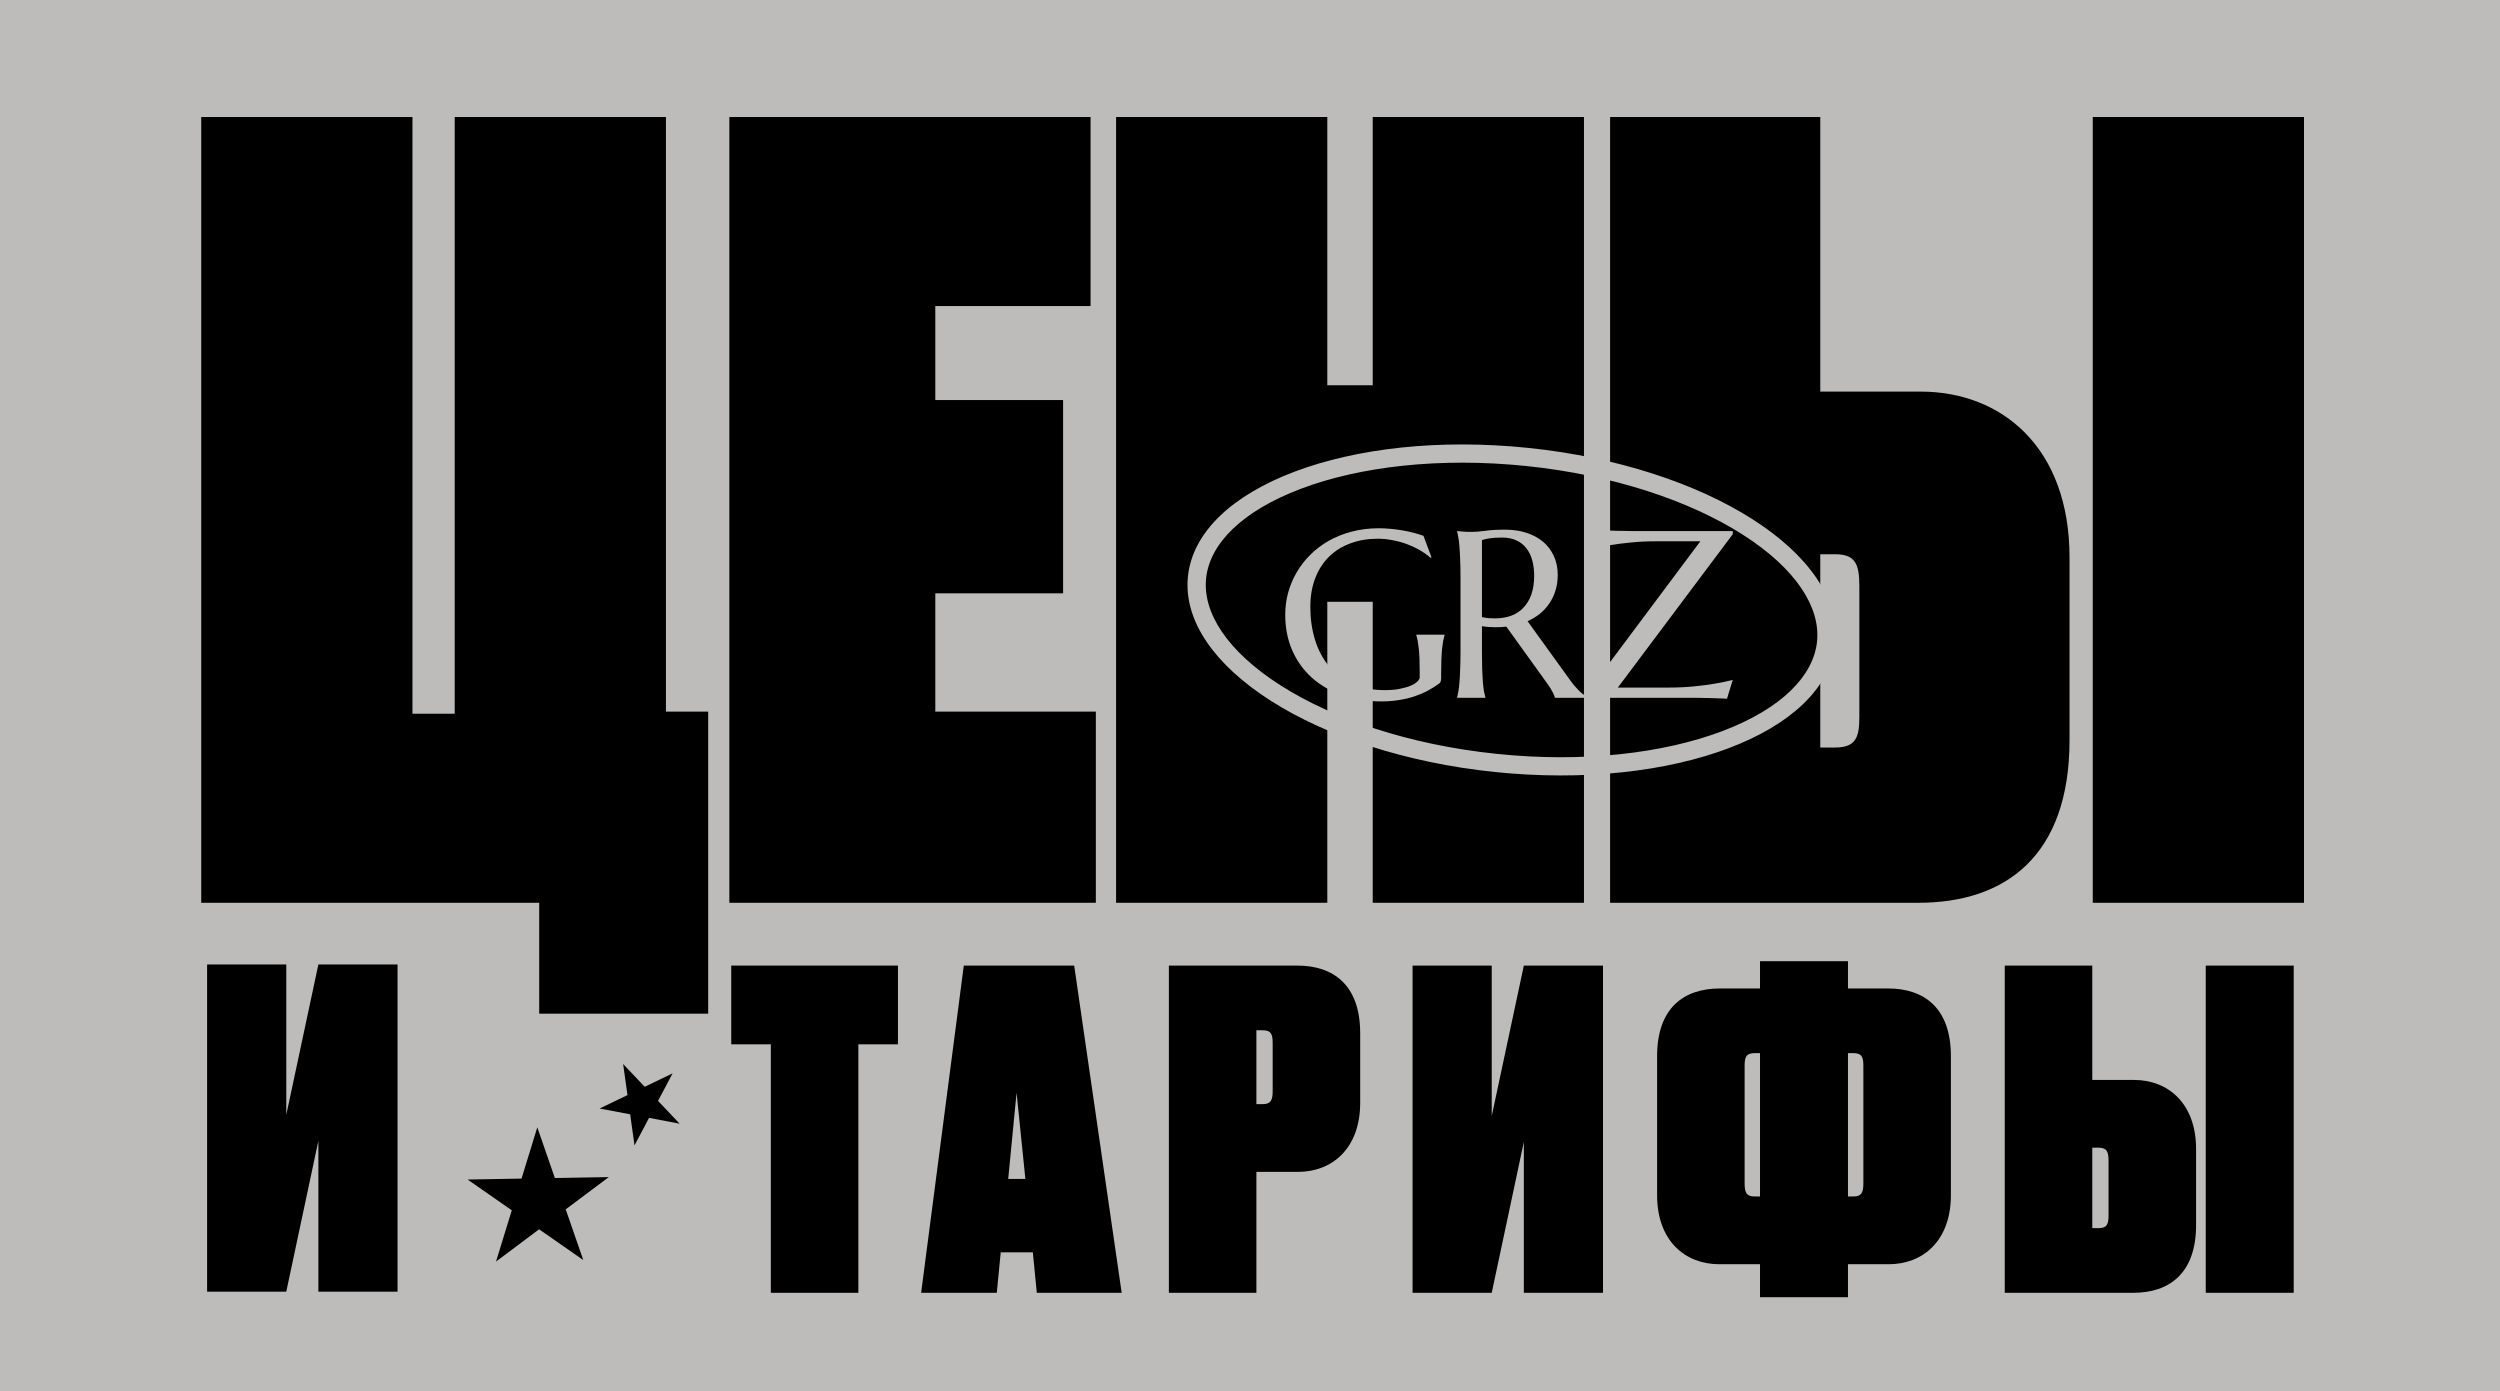 <?xml version="1.0" encoding="UTF-8"?> <svg xmlns="http://www.w3.org/2000/svg" width="1080" height="601" viewBox="0 0 1080 601" fill="none"><path d="M0 0H1080V601H0V0Z" fill="#BEBCBA" style="mix-blend-mode:lighten"></path><path d="M232.934 437.907V390H86.931V50.544H178.183V308.33H196.433V50.544H287.685V307.417H305.935V437.907H232.934Z" fill="black"></path><path d="M315.082 50.544H471.122V132.214H404.052V172.821H459.26V256.316H404.052V307.417H473.404V390H315.082V50.544Z" fill="black"></path><path d="M573.399 259.966V390H482.147V50.544H573.399V166.433H593.018V50.544H684.27V390H593.018V259.966H573.399Z" fill="black"></path><path d="M786.358 169.171H829.702C864.834 169.171 894.035 193.353 894.035 240.803V319.736C894.035 369.925 866.203 390 828.79 390H695.562V50.544H786.358V169.171ZM786.358 322.93H792.746C801.871 322.93 803.239 318.367 803.239 309.698V253.122C803.239 243.541 801.414 239.435 792.746 239.435H786.358V322.93ZM995.324 50.544V390H904.073V50.544H995.324Z" fill="black"></path><path d="M137.54 558V492.83L123.67 558H89.47V416.64H123.67V481.62L137.54 416.64H171.74V558H137.54Z" fill="black"></path><path d="M315.9 417.135H387.91V451.145H370.81V558.495H333V451.145H315.9V417.135Z" fill="black"></path><path d="M447.898 558.495L446.188 541.015H432.318L430.608 558.495H397.928L416.358 417.135H464.048L484.568 558.495H447.898ZM439.158 472.045L435.548 509.285H442.958L439.158 472.045Z" fill="black"></path><path d="M560.813 506.245H542.763V558.495H504.953V417.135H560.433C576.013 417.135 587.603 425.495 587.603 446.395V476.415C587.603 496.175 575.443 506.245 560.813 506.245ZM542.763 445.065V476.985H545.423C549.033 476.985 549.793 475.275 549.793 471.285V450.575C549.793 446.965 549.223 445.065 545.423 445.065H542.763Z" fill="black"></path><path d="M658.298 558.495V493.325L644.428 558.495H610.228V417.135H644.428V482.115L658.298 417.135H692.498V558.495H658.298Z" fill="black"></path><path d="M760.325 415.235H798.325V427.015H815.615C831.195 427.015 842.785 435.375 842.785 456.275V516.315C842.785 536.075 830.625 546.145 815.995 546.145H798.325V560.395H760.325V546.145H742.655C728.025 546.145 715.865 536.075 715.865 516.315V456.275C715.865 435.565 727.265 427.015 743.035 427.015H760.325V415.235ZM760.325 454.945H758.045C754.245 454.945 753.675 456.845 753.675 460.455V511.185C753.675 515.175 754.435 516.885 758.045 516.885H760.325V454.945ZM798.325 454.945V516.885H800.605C804.215 516.885 804.975 515.175 804.975 511.185V460.455C804.975 456.845 804.405 454.945 800.605 454.945H798.325Z" fill="black"></path><path d="M903.865 466.535H921.915C936.545 466.535 948.705 476.605 948.705 496.365V529.235C948.705 550.135 937.115 558.495 921.535 558.495H866.055V417.135H903.865V466.535ZM903.865 530.565H906.525C910.325 530.565 910.895 528.665 910.895 525.055V501.495C910.895 497.505 910.135 495.795 906.525 495.795H903.865V530.565ZM990.885 417.135V558.495H952.885V417.135H990.885Z" fill="black"></path><path d="M232.113 487L239.7 508.904L263 508.5L244.389 522.442L251.976 544.346L232.887 531.058L214.276 545L221.089 522.846L202 509.558L225.3 509.154L232.113 487Z" fill="black"></path><path d="M269.194 459.648L278.515 469.495L290.561 463.693L284.275 475.58L293.596 485.426L280.39 482.927L274.104 494.814L272.229 481.382L259.023 478.882L271.07 473.08L269.194 459.648Z" fill="black"></path><path fill-rule="evenodd" clip-rule="evenodd" d="M743.909 315.89C769.64 306.183 783.417 291.973 784.958 277.194C786.498 262.415 775.946 245.68 752.767 230.898C730.025 216.395 697.128 205.241 659.479 201.334C621.831 197.427 587.337 201.587 562.091 211.11C536.359 220.817 522.583 235.027 521.042 249.806C519.502 264.585 530.054 281.32 553.233 296.102C575.974 310.605 608.872 321.759 646.521 325.666C684.169 329.573 718.663 325.413 743.909 315.89ZM645.705 333.498C722.917 341.511 788.777 316.668 792.806 278.009C796.836 239.35 737.508 201.515 660.295 193.502C583.083 185.489 517.223 210.332 513.194 248.991C509.164 287.65 568.492 325.485 645.705 333.498Z" fill="#BEBCBA"></path><path d="M622.579 293.014C622.579 293.383 622.528 293.768 622.426 294.17C622.358 294.572 622.171 294.906 621.866 295.174C620.339 296.313 618.675 297.368 616.876 298.339C615.111 299.277 613.193 300.098 611.123 300.801C609.052 301.504 606.812 302.04 604.402 302.409C602.026 302.811 599.463 303.012 596.714 303.012C590.536 303.012 584.901 302.124 579.81 300.349C574.718 298.54 570.339 295.995 566.674 292.713C563.042 289.431 560.224 285.495 558.222 280.907C556.219 276.285 555.218 271.161 555.218 265.534C555.218 262.352 555.625 259.221 556.44 256.139C557.288 253.058 558.51 250.128 560.105 247.348C561.701 244.568 563.67 242.022 566.012 239.711C568.354 237.367 571.018 235.341 574.005 233.633C577.026 231.925 580.336 230.602 583.934 229.664C587.566 228.693 591.486 228.207 595.695 228.207C597.325 228.207 598.988 228.291 600.685 228.458C602.382 228.592 604.063 228.81 605.726 229.111C607.389 229.379 608.984 229.714 610.512 230.116C612.073 230.518 613.55 230.97 614.941 231.472L618.404 240.766L617.996 240.967C616.673 239.795 615.145 238.707 613.414 237.702C611.683 236.697 609.833 235.826 607.864 235.09C605.895 234.353 603.825 233.783 601.653 233.381C599.514 232.946 597.342 232.728 595.135 232.728C590.858 232.728 586.938 233.398 583.374 234.738C579.81 236.044 576.738 237.953 574.158 240.465C571.612 242.977 569.627 246.058 568.201 249.709C566.775 253.36 566.063 257.513 566.063 262.168C566.063 267.292 566.741 272.048 568.099 276.436C569.457 280.823 571.477 284.624 574.158 287.84C576.84 291.055 580.183 293.584 584.188 295.426C588.228 297.234 592.929 298.138 598.292 298.138C600.668 298.138 602.79 297.954 604.657 297.586C606.523 297.217 608.102 296.765 609.392 296.229C610.682 295.66 611.649 295.057 612.294 294.421C612.973 293.751 613.312 293.148 613.312 292.612V290.653C613.312 288.309 613.278 286.282 613.21 284.574C613.142 282.866 613.041 281.392 612.905 280.153C612.769 278.88 612.616 277.792 612.447 276.888C612.277 275.983 612.073 275.146 611.836 274.376V274.175H624.055V274.376C623.852 275.079 623.648 275.916 623.444 276.888C623.275 277.825 623.122 278.947 622.986 280.254C622.85 281.56 622.748 283.1 622.681 284.876C622.613 286.617 622.579 288.643 622.579 290.954V293.014Z" fill="#BEBCBA"></path><path d="M640.202 281.811C640.202 284.658 640.236 287.153 640.303 289.297C640.405 291.407 640.507 293.232 640.609 294.772C640.745 296.313 640.897 297.603 641.067 298.641C641.271 299.679 641.474 300.55 641.678 301.253V301.454H629.458V301.253C629.662 300.55 629.849 299.679 630.019 298.641C630.222 297.603 630.375 296.313 630.477 294.772C630.613 293.232 630.714 291.407 630.782 289.297C630.884 287.187 630.935 284.691 630.935 281.811V249.106C630.935 246.259 630.884 243.781 630.782 241.671C630.714 239.527 630.613 237.685 630.477 236.145C630.375 234.604 630.222 233.314 630.019 232.276C629.849 231.204 629.662 230.317 629.458 229.614V229.413L631.597 229.614C632.242 229.681 632.955 229.731 633.735 229.764C634.55 229.764 635.382 229.764 636.23 229.764C637.554 229.764 639.336 229.614 641.576 229.312C643.851 228.977 646.736 228.81 650.232 228.81C653.491 228.81 656.495 229.245 659.244 230.116C662.027 230.987 664.437 232.259 666.474 233.934C668.511 235.609 670.089 237.668 671.209 240.113C672.363 242.525 672.94 245.271 672.94 248.352C672.94 250.764 672.618 253.008 671.973 255.084C671.362 257.127 670.479 258.986 669.325 260.661C668.205 262.335 666.847 263.826 665.252 265.132C663.657 266.405 661.875 267.476 659.906 268.347L677.777 293.115C678.66 294.354 679.474 295.426 680.221 296.33C681.002 297.234 681.732 298.021 682.411 298.691C683.123 299.327 683.802 299.863 684.447 300.299C685.092 300.701 685.754 301.019 686.433 301.253V301.454H671.718C671.616 300.818 671.277 299.981 670.7 298.942C670.157 297.871 669.512 296.816 668.765 295.777L650.741 270.708C649.96 270.775 649.18 270.842 648.399 270.909C647.618 270.943 646.821 270.96 646.006 270.96C645.056 270.96 644.088 270.926 643.104 270.859C642.153 270.792 641.186 270.675 640.202 270.507V281.811ZM640.202 266.589C641.118 266.79 642.052 266.941 643.002 267.041C643.952 267.108 644.869 267.142 645.751 267.142C648.297 267.142 650.622 266.773 652.727 266.036C654.831 265.266 656.613 264.11 658.073 262.57C659.567 261.029 660.721 259.12 661.535 256.843C662.35 254.532 662.757 251.836 662.757 248.754C662.757 246.242 662.469 243.965 661.892 241.922C661.315 239.879 660.449 238.154 659.295 236.747C658.175 235.307 656.749 234.202 655.018 233.432C653.287 232.628 651.267 232.226 648.959 232.226C646.617 232.226 644.75 232.343 643.358 232.578C641.967 232.812 640.914 233.063 640.202 233.331V266.589Z" fill="#BEBCBA"></path><path d="M698.907 297.033H720.699C724.67 297.033 728.336 296.866 731.697 296.531C735.091 296.196 738.044 295.811 740.556 295.375C743.475 294.906 746.14 294.354 748.55 293.717L746.055 301.856C745.648 301.823 745.037 301.789 744.222 301.756C743.407 301.722 742.491 301.689 741.473 301.655C740.488 301.622 739.436 301.588 738.316 301.555C737.23 301.555 736.194 301.538 735.21 301.504C734.226 301.504 733.343 301.488 732.562 301.454C731.816 301.454 731.272 301.454 730.933 301.454H684.956V300.198L734.548 233.834H715.404C711.398 233.834 707.699 234.018 704.304 234.386C700.944 234.721 698.008 235.09 695.496 235.491C692.577 235.994 689.929 236.546 687.553 237.149L691.066 229.011C691.473 229.044 692.085 229.078 692.899 229.111C693.748 229.145 694.664 229.178 695.649 229.212C696.667 229.245 697.719 229.279 698.805 229.312C699.892 229.312 700.927 229.329 701.911 229.362C702.896 229.362 703.761 229.379 704.508 229.413C705.289 229.413 705.849 229.413 706.188 229.413H748.55V230.769L698.907 297.033Z" fill="#BEBCBA"></path></svg> 